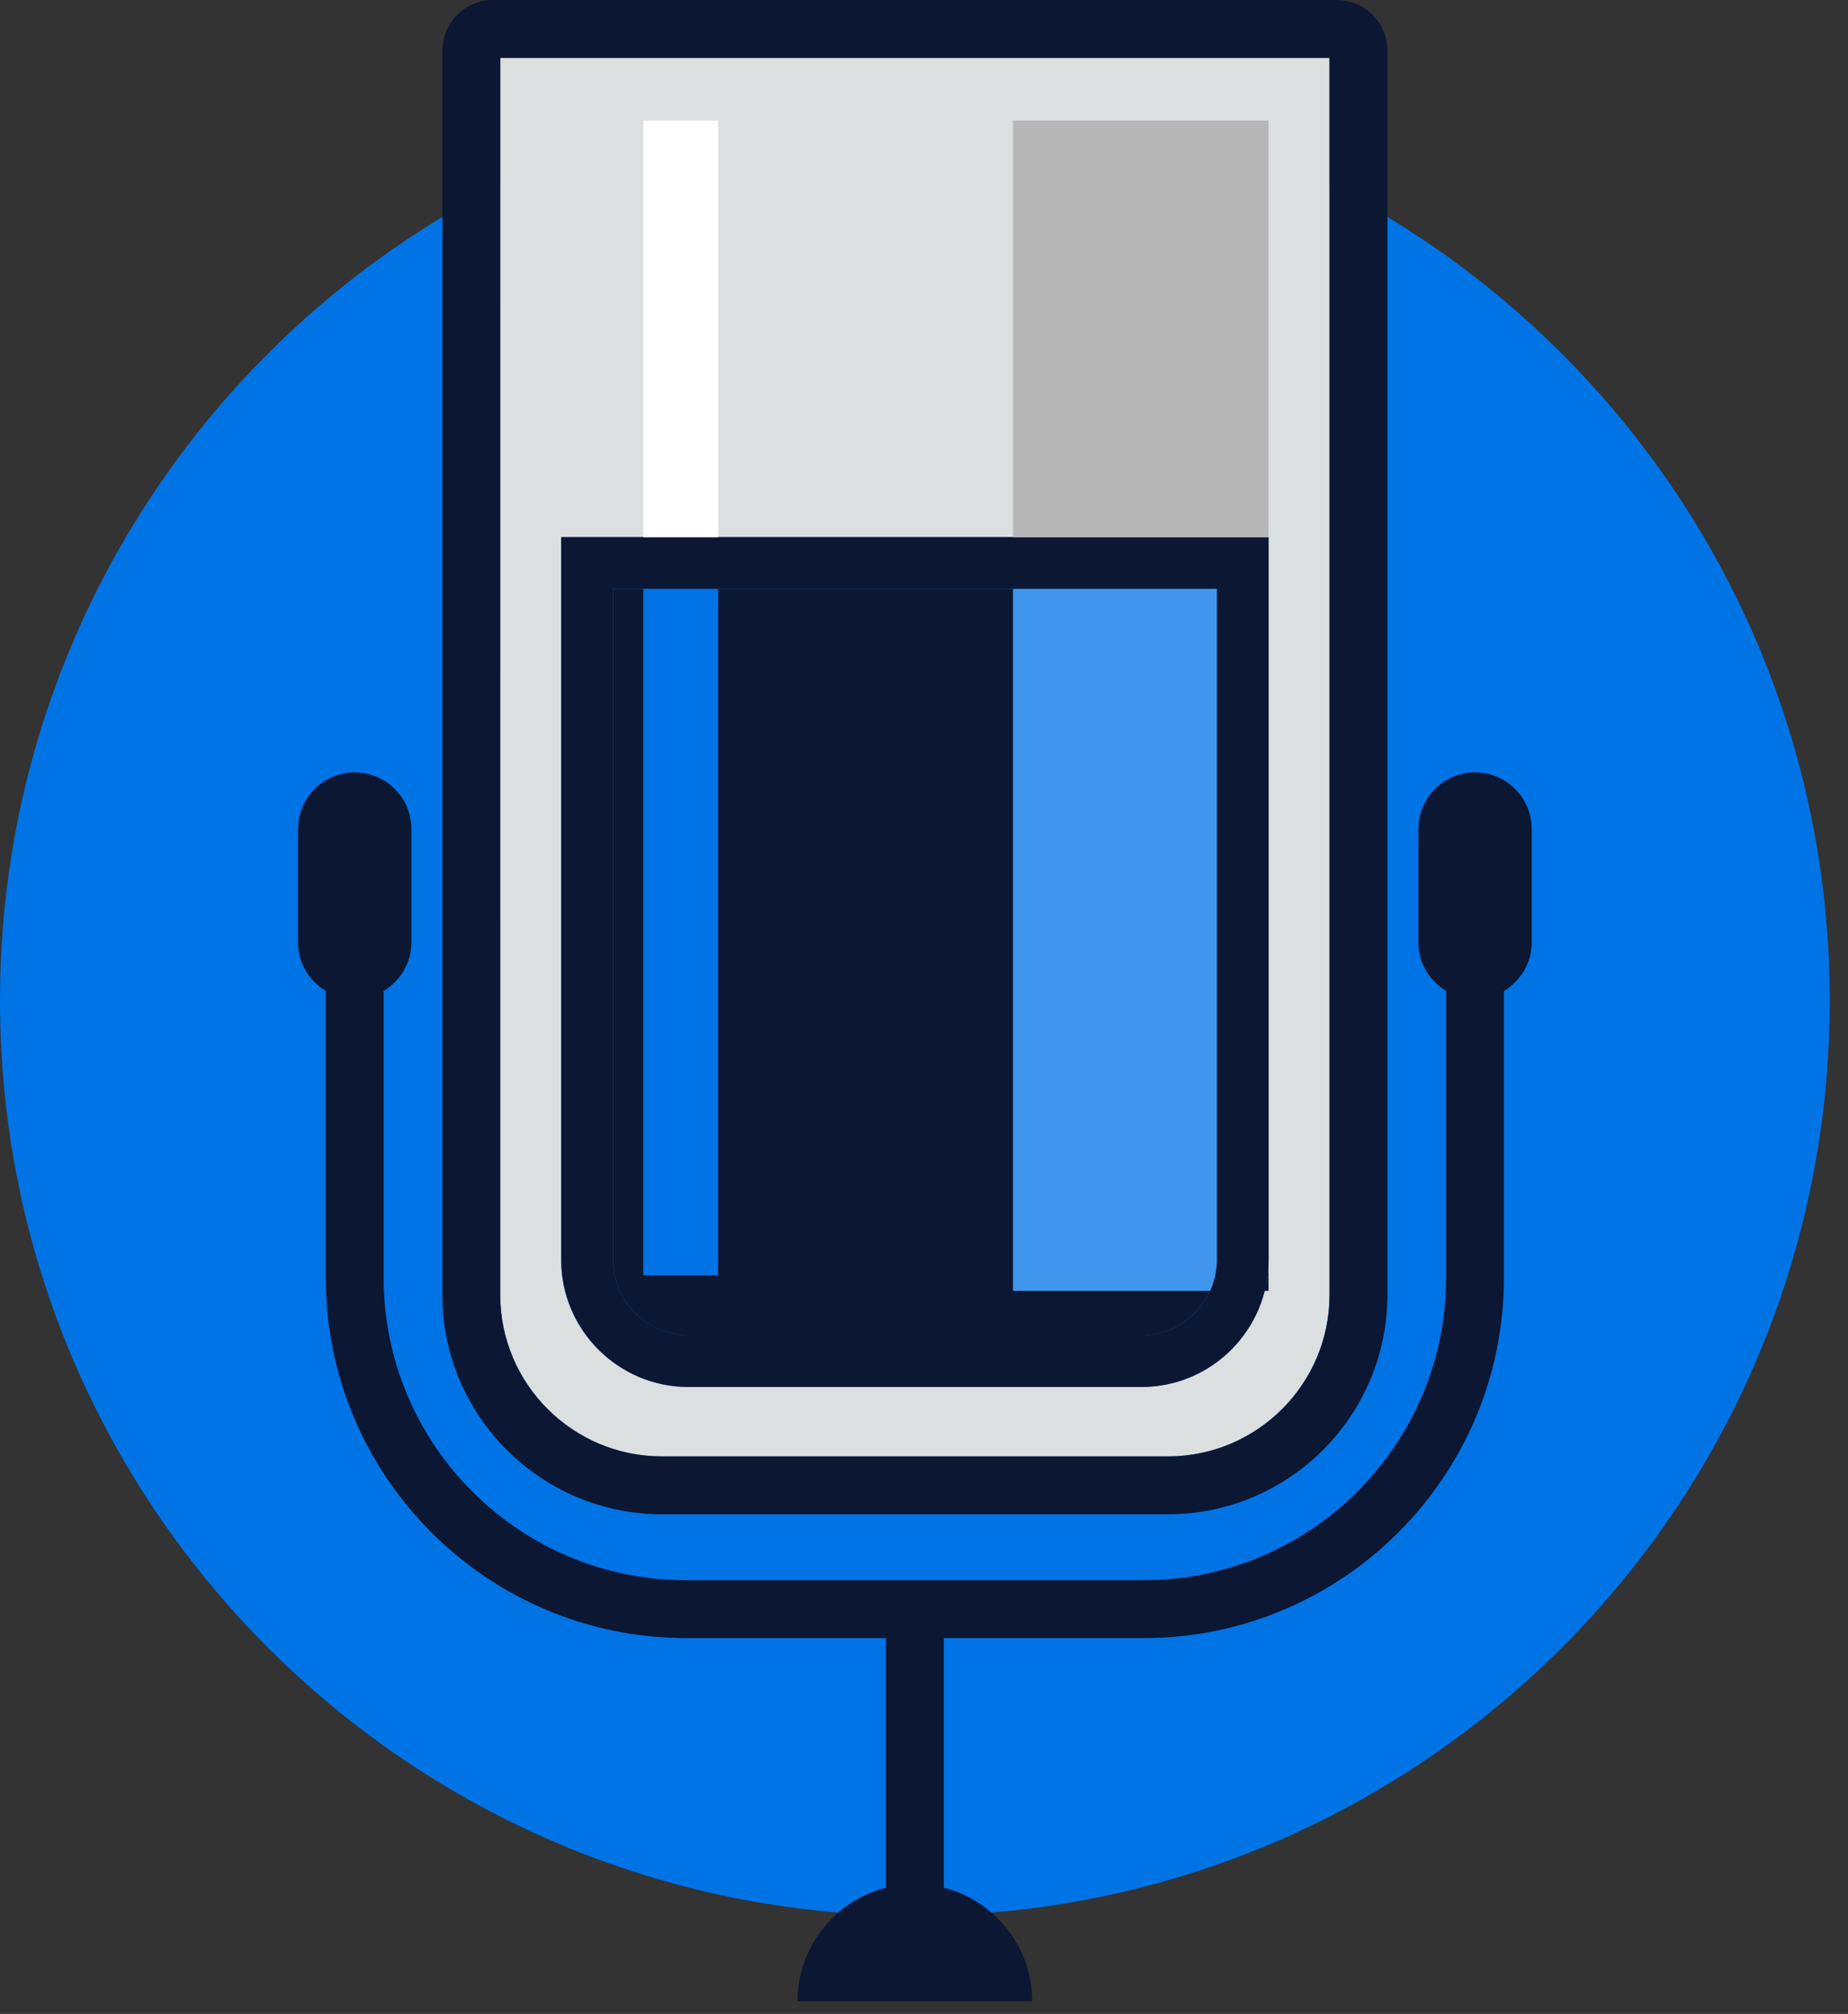 <svg width="67" height="73" viewBox="0 0 67 73" fill="none" xmlns="http://www.w3.org/2000/svg">
<rect x="0" y="0" width="67" height="73" fill="#333333" stroke="none"/>
<path d="M33.169 69.44C51.488 69.44 66.338 54.59 66.338 36.272C66.338 17.953 51.488 3.103 33.169 3.103C14.85 3.103 0 17.953 0 36.272C0 54.59 14.85 69.44 33.169 69.44Z" fill="#0073E5"/>
<path d="M44.116 21.348V45.666C44.116 46.072 44.026 46.449 43.872 46.792C43.438 47.736 42.488 48.4 41.383 48.4H24.959C23.449 48.4 22.225 47.169 22.225 45.666V21.348H44.116Z" fill="#0C1733"/>
<path d="M18.135 2.097V46.938C18.135 50.161 20.764 52.791 23.994 52.791H42.349C45.579 52.791 48.201 50.161 48.201 46.938V2.097H18.135ZM45.992 45.665C45.992 46.057 45.943 46.435 45.844 46.791C45.348 48.791 43.537 50.274 41.383 50.274H24.959C22.414 50.274 20.344 48.204 20.344 45.665V19.473H45.992V45.665Z" fill="#DCDFE0"/>
<path d="M23.992 54.888H42.347C46.732 54.888 50.301 51.321 50.301 46.935V1.835C50.301 0.823 49.477 0 48.465 0H17.875C16.863 0 16.039 0.823 16.039 1.835V46.935C16.039 51.321 19.606 54.888 23.992 54.888ZM18.137 2.097H48.203V46.935C48.203 50.164 45.577 52.791 42.347 52.791H23.992C20.763 52.791 18.136 50.164 18.136 46.935L18.137 2.097Z" fill="#0C1733"/>
<path d="M24.961 50.276H41.381C43.924 50.276 45.994 48.207 45.994 45.663V19.47H20.348V45.663C20.347 48.207 22.417 50.276 24.961 50.276ZM22.224 21.346H44.118V45.663C44.118 47.173 42.889 48.4 41.38 48.4H24.96C23.451 48.4 22.223 47.173 22.223 45.663V21.346H22.224Z" fill="#0C1733"/>
<path d="M53.478 27.998C52.344 27.998 51.424 28.918 51.424 30.052V34.16C51.424 34.91 51.83 35.558 52.429 35.917V46.32C52.429 52.362 47.512 57.278 41.47 57.278H24.868C18.826 57.278 13.909 52.362 13.909 46.32V35.918C14.509 35.559 14.915 34.91 14.915 34.16V30.052C14.915 28.917 13.995 27.998 12.861 27.998C11.726 27.998 10.807 28.918 10.807 30.052V34.16C10.807 34.91 11.212 35.558 11.812 35.917V46.32C11.812 53.519 17.669 59.376 24.868 59.376H32.12V68.426C30.279 68.895 28.916 70.558 28.916 72.544H37.423C37.423 70.558 36.059 68.894 34.218 68.426V59.376H41.47C48.669 59.376 54.526 53.518 54.526 46.32V35.918C55.126 35.559 55.533 34.91 55.533 34.16V30.052C55.532 28.917 54.612 27.998 53.478 27.998Z" fill="#0C1733"/>
<path d="M36.727 21.348H44.117V45.666C44.117 46.072 44.026 46.449 43.872 46.792H36.727V21.348Z" fill="#4096EC"/>
<path d="M45.991 4.37H36.727V19.474H45.991V4.37Z" fill="#B7B7B7"/>
<path d="M45.844 46.792C45.943 46.435 45.991 46.057 45.991 45.666V46.792H45.844Z" fill="#0C1733"/>
<path d="M26.035 4.37H23.322V19.474H26.035V4.37Z" fill="white"/>
<path d="M26.035 21.348H23.322V46.226H26.035V21.348Z" fill="#0073E5"/>
</svg>

